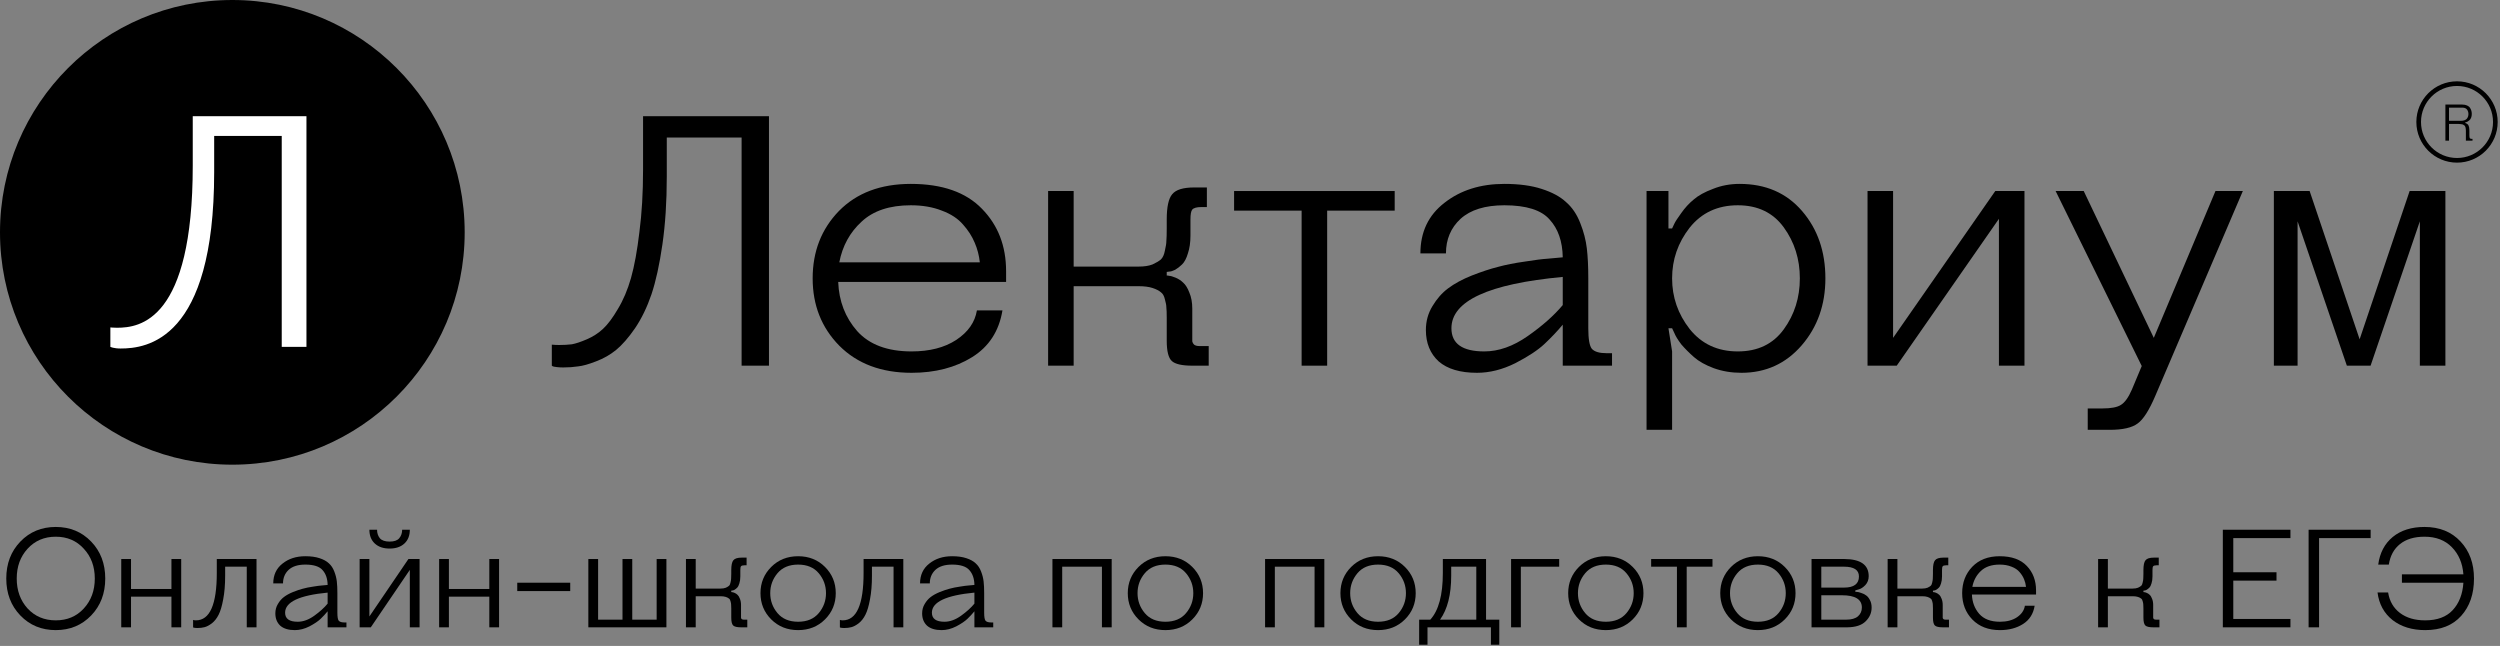 <?xml version="1.0" encoding="UTF-8"?> <svg xmlns="http://www.w3.org/2000/svg" width="538" height="139" viewBox="0 0 538 139" fill="none"><rect x="0" y="0" width="538" height="139" fill="#808080" stroke="none"/> <path d="M50 100C77.614 100 100 77.614 100 50C100 22.386 77.614 0 50 0C22.386 0 0 22.386 0 50C0 77.614 22.386 100 50 100Z" fill="black"></path> <path d="M60.629 29.255V74.646H65.949V25H41.48V35.638C41.48 68.972 30.133 70.532 25.168 70.532C24.459 70.532 23.75 70.461 23.75 70.461V74.646C23.75 74.646 24.459 75 25.949 75C31.551 75 46.09 73.227 46.09 37.057V29.255H60.629Z" fill="white"></path> <path d="M159.593 29.602H143.491V38.04C143.491 43.409 143.177 48.267 142.549 52.614C141.92 56.96 141.135 60.54 140.192 63.352C139.25 66.114 138.072 68.543 136.658 70.639C135.244 72.685 133.883 74.244 132.574 75.318C131.317 76.341 129.877 77.159 128.254 77.773C126.683 78.386 125.4 78.744 124.405 78.847C123.41 79 122.337 79.077 121.185 79.077C120.714 79.077 120.269 79.051 119.85 79C119.431 78.949 119.143 78.898 118.986 78.847L118.75 78.693V74.168C119.274 74.219 119.797 74.244 120.321 74.244C121.316 74.244 122.232 74.193 123.07 74.091C123.908 73.938 124.981 73.58 126.29 73.017C127.599 72.455 128.751 71.713 129.746 70.793C130.793 69.821 131.867 68.389 132.966 66.497C134.118 64.605 135.061 62.381 135.794 59.824C136.527 57.216 137.129 53.918 137.6 49.929C138.124 45.94 138.386 41.466 138.386 36.506V25H165.483V78.693H159.593V29.602Z" fill="black"></path> <path d="M196.169 75.625C200.044 75.625 203.238 74.807 205.752 73.171C208.317 71.483 209.81 69.361 210.229 66.804H215.727C214.994 71.253 212.821 74.602 209.208 76.852C205.595 79.102 201.249 80.227 196.169 80.227C189.676 80.227 184.493 78.284 180.618 74.398C176.795 70.511 174.884 65.679 174.884 59.901C174.884 54.122 176.769 49.29 180.539 45.403C184.362 41.517 189.519 39.574 196.012 39.574C202.767 39.574 207.872 41.364 211.328 44.943C214.784 48.472 216.512 52.946 216.512 58.367V60.668H180.382C180.539 64.81 181.901 68.338 184.466 71.253C187.085 74.168 190.986 75.625 196.169 75.625ZM196.012 44.176C191.457 44.176 187.922 45.352 185.409 47.705C182.896 50.006 181.298 52.92 180.618 56.449H210.857C210.7 54.966 210.333 53.56 209.757 52.23C209.181 50.849 208.344 49.545 207.244 48.318C206.144 47.04 204.626 46.043 202.689 45.327C200.751 44.56 198.526 44.176 196.012 44.176Z" fill="black"></path> <path d="M251.081 73.324V68.338C251.081 67.315 251.054 66.599 251.002 66.19C251.002 65.73 250.897 65.142 250.688 64.426C250.531 63.71 250.243 63.199 249.824 62.892C249.405 62.534 248.803 62.227 248.017 61.972C247.232 61.716 246.237 61.588 245.033 61.588H231.052V78.693H225.554V41.108H231.052V57.369H245.033C246.237 57.369 247.232 57.216 248.017 56.909C248.803 56.551 249.405 56.193 249.824 55.835C250.243 55.426 250.531 54.787 250.688 53.918C250.897 53.048 251.002 52.358 251.002 51.847C251.054 51.284 251.081 50.389 251.081 49.162V47.244C251.081 44.534 251.473 42.719 252.259 41.798C253.044 40.827 254.615 40.341 256.971 40.341H259.72V44.56H258.542C257.547 44.56 256.893 44.739 256.579 45.097C256.317 45.403 256.186 46.119 256.186 47.244V50.696C256.186 52.179 256.003 53.457 255.636 54.531C255.322 55.605 254.903 56.398 254.379 56.909C253.908 57.369 253.411 57.753 252.887 58.06C252.363 58.315 251.945 58.443 251.63 58.443L251.081 58.52V59.287C251.238 59.287 251.421 59.312 251.63 59.364C251.892 59.364 252.337 59.492 252.966 59.747C253.594 60.003 254.144 60.361 254.615 60.821C255.139 61.281 255.584 61.997 255.95 62.969C256.369 63.94 256.579 65.091 256.579 66.421V72.173C256.579 72.787 256.579 73.222 256.579 73.477C256.631 73.733 256.762 73.963 256.971 74.168C257.233 74.372 257.626 74.474 258.149 74.474H260.113V78.693H256.579C254.379 78.693 252.913 78.361 252.18 77.696C251.447 77.031 251.081 75.574 251.081 73.324Z" fill="black"></path> <path d="M265.577 45.327V41.108H300.137V45.327H285.606V78.693H280.108V45.327H265.577Z" fill="black"></path> <path d="M336.303 78.693V69.872C335.151 71.253 333.842 72.633 332.376 74.014C330.962 75.344 328.868 76.724 326.093 78.156C323.318 79.537 320.569 80.227 317.846 80.227C314.233 80.227 311.484 79.409 309.599 77.773C307.766 76.085 306.85 73.835 306.85 71.023C306.85 69.131 307.321 67.418 308.263 65.883C309.206 64.298 310.332 63.02 311.641 62.048C313.002 61.026 314.704 60.105 316.746 59.287C318.841 58.469 320.699 57.855 322.323 57.446C323.998 56.986 325.936 56.602 328.135 56.295C330.386 55.938 331.984 55.733 332.926 55.682C333.869 55.58 334.994 55.477 336.303 55.375C336.251 51.949 335.309 49.239 333.476 47.244C331.696 45.199 328.449 44.176 323.736 44.176C319.6 44.176 316.458 45.148 314.311 47.091C312.217 49.034 311.169 51.514 311.169 54.531H305.671C305.671 49.929 307.399 46.298 310.855 43.639C314.311 40.929 318.605 39.574 323.736 39.574C326.878 39.574 329.549 39.932 331.748 40.648C333.999 41.364 335.754 42.31 337.01 43.486C338.319 44.611 339.34 46.119 340.074 48.011C340.807 49.852 341.278 51.668 341.487 53.457C341.697 55.247 341.801 57.395 341.801 59.901V70.639C341.801 72.992 342.063 74.474 342.587 75.088C343.163 75.702 344.21 76.008 345.729 76.008H346.907V78.693H336.303ZM336.303 65.653V59.594C320.333 61.077 312.348 64.758 312.348 70.639C312.348 73.963 314.704 75.625 319.417 75.625C322.506 75.625 325.621 74.526 328.763 72.327C331.905 70.128 334.418 67.903 336.303 65.653Z" fill="black"></path> <path d="M363.606 49.008C361.092 52.23 359.836 55.861 359.836 59.901C359.836 63.94 361.092 67.571 363.606 70.793C366.172 74.014 369.628 75.625 373.974 75.625C378.267 75.625 381.566 74.04 383.87 70.869C386.174 67.699 387.326 64.043 387.326 59.901C387.326 55.758 386.174 52.102 383.87 48.932C381.566 45.761 378.267 44.176 373.974 44.176C369.628 44.176 366.172 45.787 363.606 49.008ZM359.836 75.625V92.5H354.338V41.108H359.05V49.162H359.836C359.941 48.906 360.098 48.574 360.307 48.165C360.517 47.705 361.014 46.938 361.799 45.864C362.585 44.739 363.475 43.767 364.47 42.949C365.465 42.08 366.852 41.312 368.633 40.648C370.413 39.932 372.324 39.574 374.366 39.574C379.969 39.574 384.446 41.517 387.797 45.403C391.149 49.29 392.824 54.122 392.824 59.901C392.824 65.577 391.122 70.383 387.719 74.321C384.315 78.258 379.995 80.227 374.759 80.227C372.612 80.227 370.622 79.895 368.79 79.23C367.009 78.565 365.596 77.773 364.548 76.852C363.501 75.932 362.585 75.011 361.799 74.091C361.066 73.119 360.569 72.301 360.307 71.636L359.836 70.639H359.05L359.836 75.625Z" fill="black"></path> <path d="M435.667 41.108V78.693H430.169V47.091L408.177 78.693H401.893V41.108H407.391V72.71L429.384 41.108H435.667Z" fill="black"></path> <path d="M449.28 87.898H452.421C454.307 87.898 455.642 87.642 456.427 87.131C457.265 86.619 458.05 85.52 458.784 83.832L460.904 78.77L442.368 41.108H448.416L463.496 72.71L476.77 41.108H482.661L463.81 85.213C462.501 88.281 461.245 90.25 460.04 91.119C458.836 92.04 456.82 92.5 453.992 92.5H449.28V87.898Z" fill="black"></path> <path d="M505.043 78.693L494.44 47.628V78.693H489.335V41.108H497.032L507.792 73.017L518.553 41.108H526.25V78.693H520.752V47.628L510.149 78.693H505.043Z" fill="black"></path> <path d="M530.659 30.278V28.5C530.659 28.307 530.659 28.181 530.659 28.122C530.659 28.056 530.652 27.948 530.638 27.8C530.631 27.644 530.617 27.541 530.597 27.489C530.583 27.437 530.555 27.359 530.514 27.256C530.48 27.144 530.435 27.07 530.38 27.033C530.325 26.996 530.256 26.948 530.173 26.889C530.091 26.822 529.991 26.778 529.874 26.756C529.764 26.733 529.633 26.715 529.482 26.7C529.33 26.678 529.158 26.667 528.965 26.667H527.024V30.278H526.25V22.5H529.864C530.277 22.5 530.628 22.567 530.917 22.7C531.206 22.826 531.419 23 531.557 23.222C531.694 23.437 531.791 23.652 531.846 23.867C531.901 24.074 531.928 24.296 531.928 24.533C531.928 24.83 531.88 25.096 531.784 25.333C531.688 25.57 531.567 25.752 531.423 25.878C531.285 25.996 531.144 26.096 530.999 26.178C530.862 26.252 530.745 26.3 530.648 26.322L530.504 26.356V26.467C530.634 26.496 530.748 26.544 530.844 26.611C530.941 26.67 531.02 26.73 531.082 26.789C531.151 26.848 531.206 26.944 531.247 27.078C531.295 27.204 531.33 27.304 531.35 27.378C531.371 27.452 531.385 27.581 531.392 27.767C531.405 27.944 531.412 28.074 531.412 28.156C531.412 28.237 531.412 28.389 531.412 28.611V29.111C531.412 29.452 531.447 29.667 531.515 29.756C531.591 29.844 531.729 29.889 531.928 29.889H532.083V30.278H530.659ZM527.024 23.167V26H529.585C529.901 26 530.17 25.956 530.39 25.867C530.617 25.778 530.786 25.659 530.896 25.511C531.006 25.356 531.085 25.2 531.133 25.044C531.182 24.881 531.206 24.711 531.206 24.533C531.206 24.156 531.103 23.833 530.896 23.567C530.69 23.3 530.356 23.167 529.895 23.167H527.024Z" fill="black"></path> <circle cx="528.75" cy="26.25" r="8.25" stroke="black"></circle> <path d="M4.38 132.45C2.36 130.35 1.35 127.7 1.35 124.5C1.35 121.3 2.36 118.65 4.38 116.55C6.4 114.45 8.94 113.4 12 113.4C15.06 113.4 17.6 114.45 19.62 116.55C21.64 118.65 22.65 121.3 22.65 124.5C22.65 127.7 21.64 130.35 19.62 132.45C17.6 134.55 15.06 135.6 12 135.6C8.94 135.6 6.4 134.55 4.38 132.45ZM5.94 118.08C4.38 119.78 3.6 121.92 3.6 124.5C3.6 127.08 4.38 129.23 5.94 130.95C7.52 132.65 9.54 133.5 12 133.5C14.46 133.5 16.47 132.65 18.03 130.95C19.61 129.23 20.4 127.08 20.4 124.5C20.4 121.92 19.61 119.78 18.03 118.08C16.47 116.36 14.46 115.5 12 115.5C9.54 115.5 7.52 116.36 5.94 118.08Z" fill="black"></path> <path d="M38.994 120.3V135H36.894V128.4H28.194V135H26.094V120.3H28.194V126.75H36.894V120.3H38.994Z" fill="black"></path> <path d="M53.103 121.95H48.453V123.9C48.453 125.84 48.313 127.53 48.033 128.97C47.773 130.41 47.444 131.52 47.044 132.3C46.663 133.06 46.184 133.67 45.603 134.13C45.023 134.57 44.493 134.85 44.014 134.97C43.553 135.09 43.044 135.15 42.483 135.15C42.303 135.15 42.133 135.14 41.974 135.12C41.813 135.1 41.703 135.08 41.644 135.06L41.553 135V133.41C41.754 133.47 41.953 133.5 42.154 133.5C45.154 133.5 46.654 130.1 46.654 123.3V120.3H55.203V135H53.103V121.95Z" fill="black"></path> <path d="M70.505 135V131.55C70.065 132.09 69.565 132.63 69.005 133.17C68.465 133.69 67.665 134.23 66.605 134.79C65.545 135.33 64.495 135.6 63.455 135.6C62.075 135.6 61.025 135.28 60.305 134.64C59.605 133.98 59.255 133.1 59.255 132C59.255 131.26 59.435 130.59 59.795 129.99C60.155 129.37 60.585 128.87 61.085 128.49C61.605 128.09 62.255 127.73 63.035 127.41C63.835 127.09 64.545 126.85 65.165 126.69C65.805 126.51 66.545 126.36 67.385 126.24C68.245 126.1 68.855 126.02 69.215 126C69.575 125.96 70.005 125.92 70.505 125.88C70.485 124.54 70.125 123.48 69.425 122.7C68.745 121.9 67.505 121.5 65.705 121.5C64.125 121.5 62.925 121.88 62.105 122.64C61.305 123.4 60.905 124.37 60.905 125.55H58.805C58.805 123.75 59.465 122.33 60.785 121.29C62.105 120.23 63.745 119.7 65.705 119.7C66.905 119.7 67.925 119.84 68.765 120.12C69.625 120.4 70.295 120.77 70.775 121.23C71.275 121.67 71.665 122.26 71.945 123C72.225 123.72 72.405 124.43 72.485 125.13C72.565 125.83 72.605 126.67 72.605 127.65V131.85C72.605 132.77 72.705 133.35 72.905 133.59C73.125 133.83 73.525 133.95 74.105 133.95H74.555V135H70.505ZM70.505 129.9V127.53C64.405 128.11 61.355 129.55 61.355 131.85C61.355 133.15 62.255 133.8 64.055 133.8C65.235 133.8 66.425 133.37 67.625 132.51C68.825 131.65 69.785 130.78 70.505 129.9Z" fill="black"></path> <path d="M86.543 114H88.193C88.193 115.26 87.803 116.25 87.023 116.97C86.243 117.69 85.183 118.05 83.843 118.05C82.503 118.05 81.443 117.69 80.663 116.97C79.883 116.25 79.493 115.26 79.493 114H81.143C81.143 114.72 81.343 115.33 81.743 115.83C82.163 116.31 82.863 116.55 83.843 116.55C84.823 116.55 85.513 116.31 85.913 115.83C86.333 115.33 86.543 114.72 86.543 114ZM90.293 120.3V135H88.193V122.64L79.793 135H77.393V120.3H79.493V132.66L87.893 120.3H90.293Z" fill="black"></path> <path d="M107.402 120.3V135H105.302V128.4H96.602V135H94.502V120.3H96.602V126.75H105.302V120.3H107.402Z" fill="black"></path> <path d="M122.712 125.4V127.2H111.312V125.4H122.712Z" fill="black"></path> <path d="M126.612 135V120.3H128.712V133.35H133.962V120.3H136.062V133.35H141.312V120.3H143.412V135H126.612Z" fill="black"></path> <path d="M157.368 132.9V130.95C157.368 130.55 157.358 130.27 157.338 130.11C157.338 129.93 157.298 129.7 157.218 129.42C157.158 129.14 157.048 128.94 156.888 128.82C156.728 128.68 156.498 128.56 156.198 128.46C155.898 128.36 155.518 128.31 155.058 128.31H149.718V135H147.618V120.3H149.718V126.66H155.058C155.518 126.66 155.898 126.6 156.198 126.48C156.498 126.34 156.728 126.2 156.888 126.06C157.048 125.9 157.158 125.65 157.218 125.31C157.298 124.97 157.338 124.7 157.338 124.5C157.358 124.28 157.368 123.93 157.368 123.45V122.7C157.368 121.64 157.518 120.93 157.818 120.57C158.118 120.19 158.718 120 159.618 120H160.668V121.65H160.218C159.838 121.65 159.588 121.72 159.468 121.86C159.368 121.98 159.318 122.26 159.318 122.7V124.05C159.318 124.63 159.248 125.13 159.108 125.55C158.988 125.97 158.828 126.28 158.628 126.48C158.448 126.66 158.258 126.81 158.058 126.93C157.858 127.03 157.698 127.08 157.578 127.08L157.368 127.11V127.41C157.428 127.41 157.498 127.42 157.578 127.44C157.678 127.44 157.848 127.49 158.088 127.59C158.328 127.69 158.538 127.83 158.718 128.01C158.918 128.19 159.088 128.47 159.228 128.85C159.388 129.23 159.468 129.68 159.468 130.2V132.45C159.468 132.69 159.468 132.86 159.468 132.96C159.488 133.06 159.538 133.15 159.618 133.23C159.718 133.31 159.868 133.35 160.068 133.35H160.818V135H159.468C158.628 135 158.068 134.87 157.788 134.61C157.508 134.35 157.368 133.78 157.368 132.9Z" fill="black"></path> <path d="M165.965 133.29C164.425 131.75 163.655 129.87 163.655 127.65C163.655 125.43 164.425 123.55 165.965 122.01C167.505 120.47 169.435 119.7 171.755 119.7C174.075 119.7 176.005 120.47 177.545 122.01C179.085 123.55 179.855 125.43 179.855 127.65C179.855 129.87 179.085 131.75 177.545 133.29C176.005 134.83 174.075 135.6 171.755 135.6C169.435 135.6 167.505 134.83 165.965 133.29ZM167.315 123.36C166.275 124.6 165.755 126.03 165.755 127.65C165.755 129.27 166.275 130.7 167.315 131.94C168.355 133.18 169.835 133.8 171.755 133.8C173.675 133.8 175.155 133.18 176.195 131.94C177.235 130.7 177.755 129.27 177.755 127.65C177.755 126.03 177.235 124.6 176.195 123.36C175.155 122.12 173.675 121.5 171.755 121.5C169.835 121.5 168.355 122.12 167.315 123.36Z" fill="black"></path> <path d="M192.293 121.95H187.643V123.9C187.643 125.84 187.503 127.53 187.223 128.97C186.963 130.41 186.633 131.52 186.233 132.3C185.853 133.06 185.373 133.67 184.793 134.13C184.213 134.57 183.683 134.85 183.203 134.97C182.743 135.09 182.233 135.15 181.673 135.15C181.493 135.15 181.323 135.14 181.163 135.12C181.003 135.1 180.893 135.08 180.833 135.06L180.743 135V133.41C180.943 133.47 181.143 133.5 181.343 133.5C184.343 133.5 185.843 130.1 185.843 123.3V120.3H194.393V135H192.293V121.95Z" fill="black"></path> <path d="M209.694 135V131.55C209.254 132.09 208.754 132.63 208.194 133.17C207.654 133.69 206.854 134.23 205.794 134.79C204.734 135.33 203.684 135.6 202.644 135.6C201.264 135.6 200.214 135.28 199.494 134.64C198.794 133.98 198.444 133.1 198.444 132C198.444 131.26 198.624 130.59 198.984 129.99C199.344 129.37 199.774 128.87 200.274 128.49C200.794 128.09 201.444 127.73 202.224 127.41C203.024 127.09 203.734 126.85 204.354 126.69C204.994 126.51 205.734 126.36 206.574 126.24C207.434 126.1 208.044 126.02 208.404 126C208.764 125.96 209.194 125.92 209.694 125.88C209.674 124.54 209.314 123.48 208.614 122.7C207.934 121.9 206.694 121.5 204.894 121.5C203.314 121.5 202.114 121.88 201.294 122.64C200.494 123.4 200.094 124.37 200.094 125.55H197.994C197.994 123.75 198.654 122.33 199.974 121.29C201.294 120.23 202.934 119.7 204.894 119.7C206.094 119.7 207.114 119.84 207.954 120.12C208.814 120.4 209.484 120.77 209.964 121.23C210.464 121.67 210.854 122.26 211.134 123C211.414 123.72 211.594 124.43 211.674 125.13C211.754 125.83 211.794 126.67 211.794 127.65V131.85C211.794 132.77 211.894 133.35 212.094 133.59C212.314 133.83 212.714 133.95 213.294 133.95H213.744V135H209.694ZM209.694 129.9V127.53C203.594 128.11 200.544 129.55 200.544 131.85C200.544 133.15 201.444 133.8 203.244 133.8C204.424 133.8 205.614 133.37 206.814 132.51C208.014 131.65 208.974 130.78 209.694 129.9Z" fill="black"></path> <path d="M239.235 120.3V135H237.135V121.95H228.585V135H226.485V120.3H239.235Z" fill="black"></path> <path d="M245.008 133.29C243.468 131.75 242.698 129.87 242.698 127.65C242.698 125.43 243.468 123.55 245.008 122.01C246.548 120.47 248.478 119.7 250.798 119.7C253.118 119.7 255.048 120.47 256.588 122.01C258.128 123.55 258.898 125.43 258.898 127.65C258.898 129.87 258.128 131.75 256.588 133.29C255.048 134.83 253.118 135.6 250.798 135.6C248.478 135.6 246.548 134.83 245.008 133.29ZM246.358 123.36C245.318 124.6 244.798 126.03 244.798 127.65C244.798 129.27 245.318 130.7 246.358 131.94C247.398 133.18 248.878 133.8 250.798 133.8C252.718 133.8 254.198 133.18 255.238 131.94C256.278 130.7 256.798 129.27 256.798 127.65C256.798 126.03 256.278 124.6 255.238 123.36C254.198 122.12 252.718 121.5 250.798 121.5C248.878 121.5 247.398 122.12 246.358 123.36Z" fill="black"></path> <path d="M284.996 120.3V135H282.896V121.95H274.346V135H272.246V120.3H284.996Z" fill="black"></path> <path d="M290.769 133.29C289.229 131.75 288.459 129.87 288.459 127.65C288.459 125.43 289.229 123.55 290.769 122.01C292.309 120.47 294.239 119.7 296.559 119.7C298.879 119.7 300.809 120.47 302.349 122.01C303.889 123.55 304.659 125.43 304.659 127.65C304.659 129.87 303.889 131.75 302.349 133.29C300.809 134.83 298.879 135.6 296.559 135.6C294.239 135.6 292.309 134.83 290.769 133.29ZM292.119 123.36C291.079 124.6 290.559 126.03 290.559 127.65C290.559 129.27 291.079 130.7 292.119 131.94C293.159 133.18 294.639 133.8 296.559 133.8C298.479 133.8 299.959 133.18 300.999 131.94C302.039 130.7 302.559 129.27 302.559 127.65C302.559 126.03 302.039 124.6 300.999 123.36C299.959 122.12 298.479 121.5 296.559 121.5C294.639 121.5 293.159 122.12 292.119 123.36Z" fill="black"></path> <path d="M319.798 120.3V133.35H322.648V138.75H320.848V135H307.198V138.75H305.398V133.35H307.798C309.598 131.39 310.498 128.04 310.498 123.3V120.3H319.798ZM317.698 121.95H312.298V123.9C312.298 127.96 311.498 131.11 309.898 133.35H317.698V121.95Z" fill="black"></path> <path d="M335.536 120.3V121.95H327.286V135H325.186V120.3H335.536Z" fill="black"></path> <path d="M339.783 133.29C338.243 131.75 337.473 129.87 337.473 127.65C337.473 125.43 338.243 123.55 339.783 122.01C341.323 120.47 343.253 119.7 345.573 119.7C347.893 119.7 349.823 120.47 351.363 122.01C352.903 123.55 353.673 125.43 353.673 127.65C353.673 129.87 352.903 131.75 351.363 133.29C349.823 134.83 347.893 135.6 345.573 135.6C343.253 135.6 341.323 134.83 339.783 133.29ZM341.133 123.36C340.093 124.6 339.573 126.03 339.573 127.65C339.573 129.27 340.093 130.7 341.133 131.94C342.173 133.18 343.653 133.8 345.573 133.8C347.493 133.8 348.973 133.18 350.013 131.94C351.053 130.7 351.573 129.27 351.573 127.65C351.573 126.03 351.053 124.6 350.013 123.36C348.973 122.12 347.493 121.5 345.573 121.5C343.653 121.5 342.173 122.12 341.133 123.36Z" fill="black"></path> <path d="M355.327 121.95V120.3H368.527V121.95H362.977V135H360.877V121.95H355.327Z" fill="black"></path> <path d="M372.508 133.29C370.968 131.75 370.198 129.87 370.198 127.65C370.198 125.43 370.968 123.55 372.508 122.01C374.048 120.47 375.978 119.7 378.298 119.7C380.618 119.7 382.548 120.47 384.088 122.01C385.628 123.55 386.398 125.43 386.398 127.65C386.398 129.87 385.628 131.75 384.088 133.29C382.548 134.83 380.618 135.6 378.298 135.6C375.978 135.6 374.048 134.83 372.508 133.29ZM373.858 123.36C372.818 124.6 372.298 126.03 372.298 127.65C372.298 129.27 372.818 130.7 373.858 131.94C374.898 133.18 376.378 133.8 378.298 133.8C380.218 133.8 381.698 133.18 382.738 131.94C383.778 130.7 384.298 129.27 384.298 127.65C384.298 126.03 383.778 124.6 382.738 123.36C381.698 122.12 380.218 121.5 378.298 121.5C376.378 121.5 374.898 122.12 373.858 123.36Z" fill="black"></path> <path d="M389.844 135V120.3H396.894C400.394 120.32 402.144 121.55 402.144 123.99C402.144 124.75 401.904 125.39 401.424 125.91C400.944 126.41 400.464 126.72 399.984 126.84L399.264 127.05V127.35C399.364 127.35 399.494 127.36 399.654 127.38C399.814 127.38 400.094 127.45 400.494 127.59C400.894 127.71 401.244 127.88 401.544 128.1C401.864 128.3 402.144 128.63 402.384 129.09C402.644 129.55 402.774 130.1 402.774 130.74C402.774 131.88 402.344 132.87 401.484 133.71C400.644 134.55 399.324 134.98 397.524 135H389.844ZM391.944 128.1V133.35H397.314C398.434 133.35 399.274 133.11 399.834 132.63C400.394 132.13 400.674 131.5 400.674 130.74C400.674 128.98 399.244 128.1 396.384 128.1H391.944ZM391.944 121.95V126.45H396.834C398.974 126.45 400.044 125.65 400.044 124.05C400.044 122.65 398.974 121.95 396.834 121.95H391.944Z" fill="black"></path> <path d="M415.971 132.9V130.95C415.971 130.55 415.961 130.27 415.941 130.11C415.941 129.93 415.901 129.7 415.821 129.42C415.761 129.14 415.651 128.94 415.491 128.82C415.331 128.68 415.101 128.56 414.801 128.46C414.501 128.36 414.121 128.31 413.661 128.31H408.321V135H406.221V120.3H408.321V126.66H413.661C414.121 126.66 414.501 126.6 414.801 126.48C415.101 126.34 415.331 126.2 415.491 126.06C415.651 125.9 415.761 125.65 415.821 125.31C415.901 124.97 415.941 124.7 415.941 124.5C415.961 124.28 415.971 123.93 415.971 123.45V122.7C415.971 121.64 416.121 120.93 416.421 120.57C416.721 120.19 417.321 120 418.221 120H419.271V121.65H418.821C418.441 121.65 418.191 121.72 418.071 121.86C417.971 121.98 417.921 122.26 417.921 122.7V124.05C417.921 124.63 417.851 125.13 417.711 125.55C417.591 125.97 417.431 126.28 417.231 126.48C417.051 126.66 416.861 126.81 416.661 126.93C416.461 127.03 416.301 127.08 416.181 127.08L415.971 127.11V127.41C416.031 127.41 416.101 127.42 416.181 127.44C416.281 127.44 416.451 127.49 416.691 127.59C416.931 127.69 417.141 127.83 417.321 128.01C417.521 128.19 417.691 128.47 417.831 128.85C417.991 129.23 418.071 129.68 418.071 130.2V132.45C418.071 132.69 418.071 132.86 418.071 132.96C418.091 133.06 418.141 133.15 418.221 133.23C418.321 133.31 418.471 133.35 418.671 133.35H419.421V135H418.071C417.231 135 416.671 134.87 416.391 134.61C416.111 134.35 415.971 133.78 415.971 132.9Z" fill="black"></path> <path d="M430.388 133.8C431.868 133.8 433.088 133.48 434.048 132.84C435.028 132.18 435.598 131.35 435.758 130.35H437.858C437.578 132.09 436.748 133.4 435.368 134.28C433.988 135.16 432.328 135.6 430.388 135.6C427.908 135.6 425.928 134.84 424.448 133.32C422.988 131.8 422.258 129.91 422.258 127.65C422.258 125.39 422.978 123.5 424.418 121.98C425.878 120.46 427.848 119.7 430.328 119.7C432.908 119.7 434.858 120.4 436.178 121.8C437.498 123.18 438.158 124.93 438.158 127.05V127.95H424.358C424.418 129.57 424.938 130.95 425.918 132.09C426.918 133.23 428.408 133.8 430.388 133.8ZM430.328 121.5C428.588 121.5 427.238 121.96 426.278 122.88C425.318 123.78 424.708 124.92 424.448 126.3H435.998C435.938 125.72 435.798 125.17 435.578 124.65C435.358 124.11 435.038 123.6 434.618 123.12C434.198 122.62 433.618 122.23 432.878 121.95C432.138 121.65 431.288 121.5 430.328 121.5Z" fill="black"></path> <path d="M461.264 132.9V130.95C461.264 130.55 461.254 130.27 461.234 130.11C461.234 129.93 461.194 129.7 461.114 129.42C461.054 129.14 460.944 128.94 460.784 128.82C460.624 128.68 460.394 128.56 460.094 128.46C459.794 128.36 459.414 128.31 458.954 128.31H453.614V135H451.514V120.3H453.614V126.66H458.954C459.414 126.66 459.794 126.6 460.094 126.48C460.394 126.34 460.624 126.2 460.784 126.06C460.944 125.9 461.054 125.65 461.114 125.31C461.194 124.97 461.234 124.7 461.234 124.5C461.254 124.28 461.264 123.93 461.264 123.45V122.7C461.264 121.64 461.414 120.93 461.714 120.57C462.014 120.19 462.614 120 463.514 120H464.564V121.65H464.114C463.734 121.65 463.484 121.72 463.364 121.86C463.264 121.98 463.214 122.26 463.214 122.7V124.05C463.214 124.63 463.144 125.13 463.004 125.55C462.884 125.97 462.724 126.28 462.524 126.48C462.344 126.66 462.154 126.81 461.954 126.93C461.754 127.03 461.594 127.08 461.474 127.08L461.264 127.11V127.41C461.324 127.41 461.394 127.42 461.474 127.44C461.574 127.44 461.744 127.49 461.984 127.59C462.224 127.69 462.434 127.83 462.614 128.01C462.814 128.19 462.984 128.47 463.124 128.85C463.284 129.23 463.364 129.68 463.364 130.2V132.45C463.364 132.69 463.364 132.86 463.364 132.96C463.384 133.06 463.434 133.15 463.514 133.23C463.614 133.31 463.764 133.35 463.964 133.35H464.714V135H463.364C462.524 135 461.964 134.87 461.684 134.61C461.404 134.35 461.264 133.78 461.264 132.9Z" fill="black"></path> <path d="M478.353 135V114H492.903V115.8H480.603V123.15H489.903V124.95H480.603V133.2H492.903V135H478.353Z" fill="black"></path> <path d="M496.811 135V114H510.161V115.8H499.061V135H496.811Z" fill="black"></path> <path d="M521.903 133.5C524.483 133.5 526.453 132.77 527.813 131.31C529.193 129.83 529.963 127.86 530.123 125.4H516.893V123.6H530.123C529.943 121.2 529.113 119.25 527.633 117.75C526.173 116.25 524.213 115.5 521.753 115.5C519.553 115.5 517.793 116.03 516.473 117.09C515.173 118.13 514.373 119.6 514.073 121.5H511.793C512.133 118.98 513.173 117 514.913 115.56C516.673 114.12 518.953 113.4 521.753 113.4C524.973 113.4 527.553 114.44 529.493 116.52C531.433 118.58 532.403 121.24 532.403 124.5C532.403 127.82 531.483 130.5 529.643 132.54C527.823 134.58 525.243 135.6 521.903 135.6C519.083 135.6 516.743 134.88 514.883 133.44C513.043 131.98 511.963 130 511.643 127.5H513.923C514.223 129.38 515.073 130.85 516.473 131.91C517.873 132.97 519.683 133.5 521.903 133.5Z" fill="black"></path> </svg> 